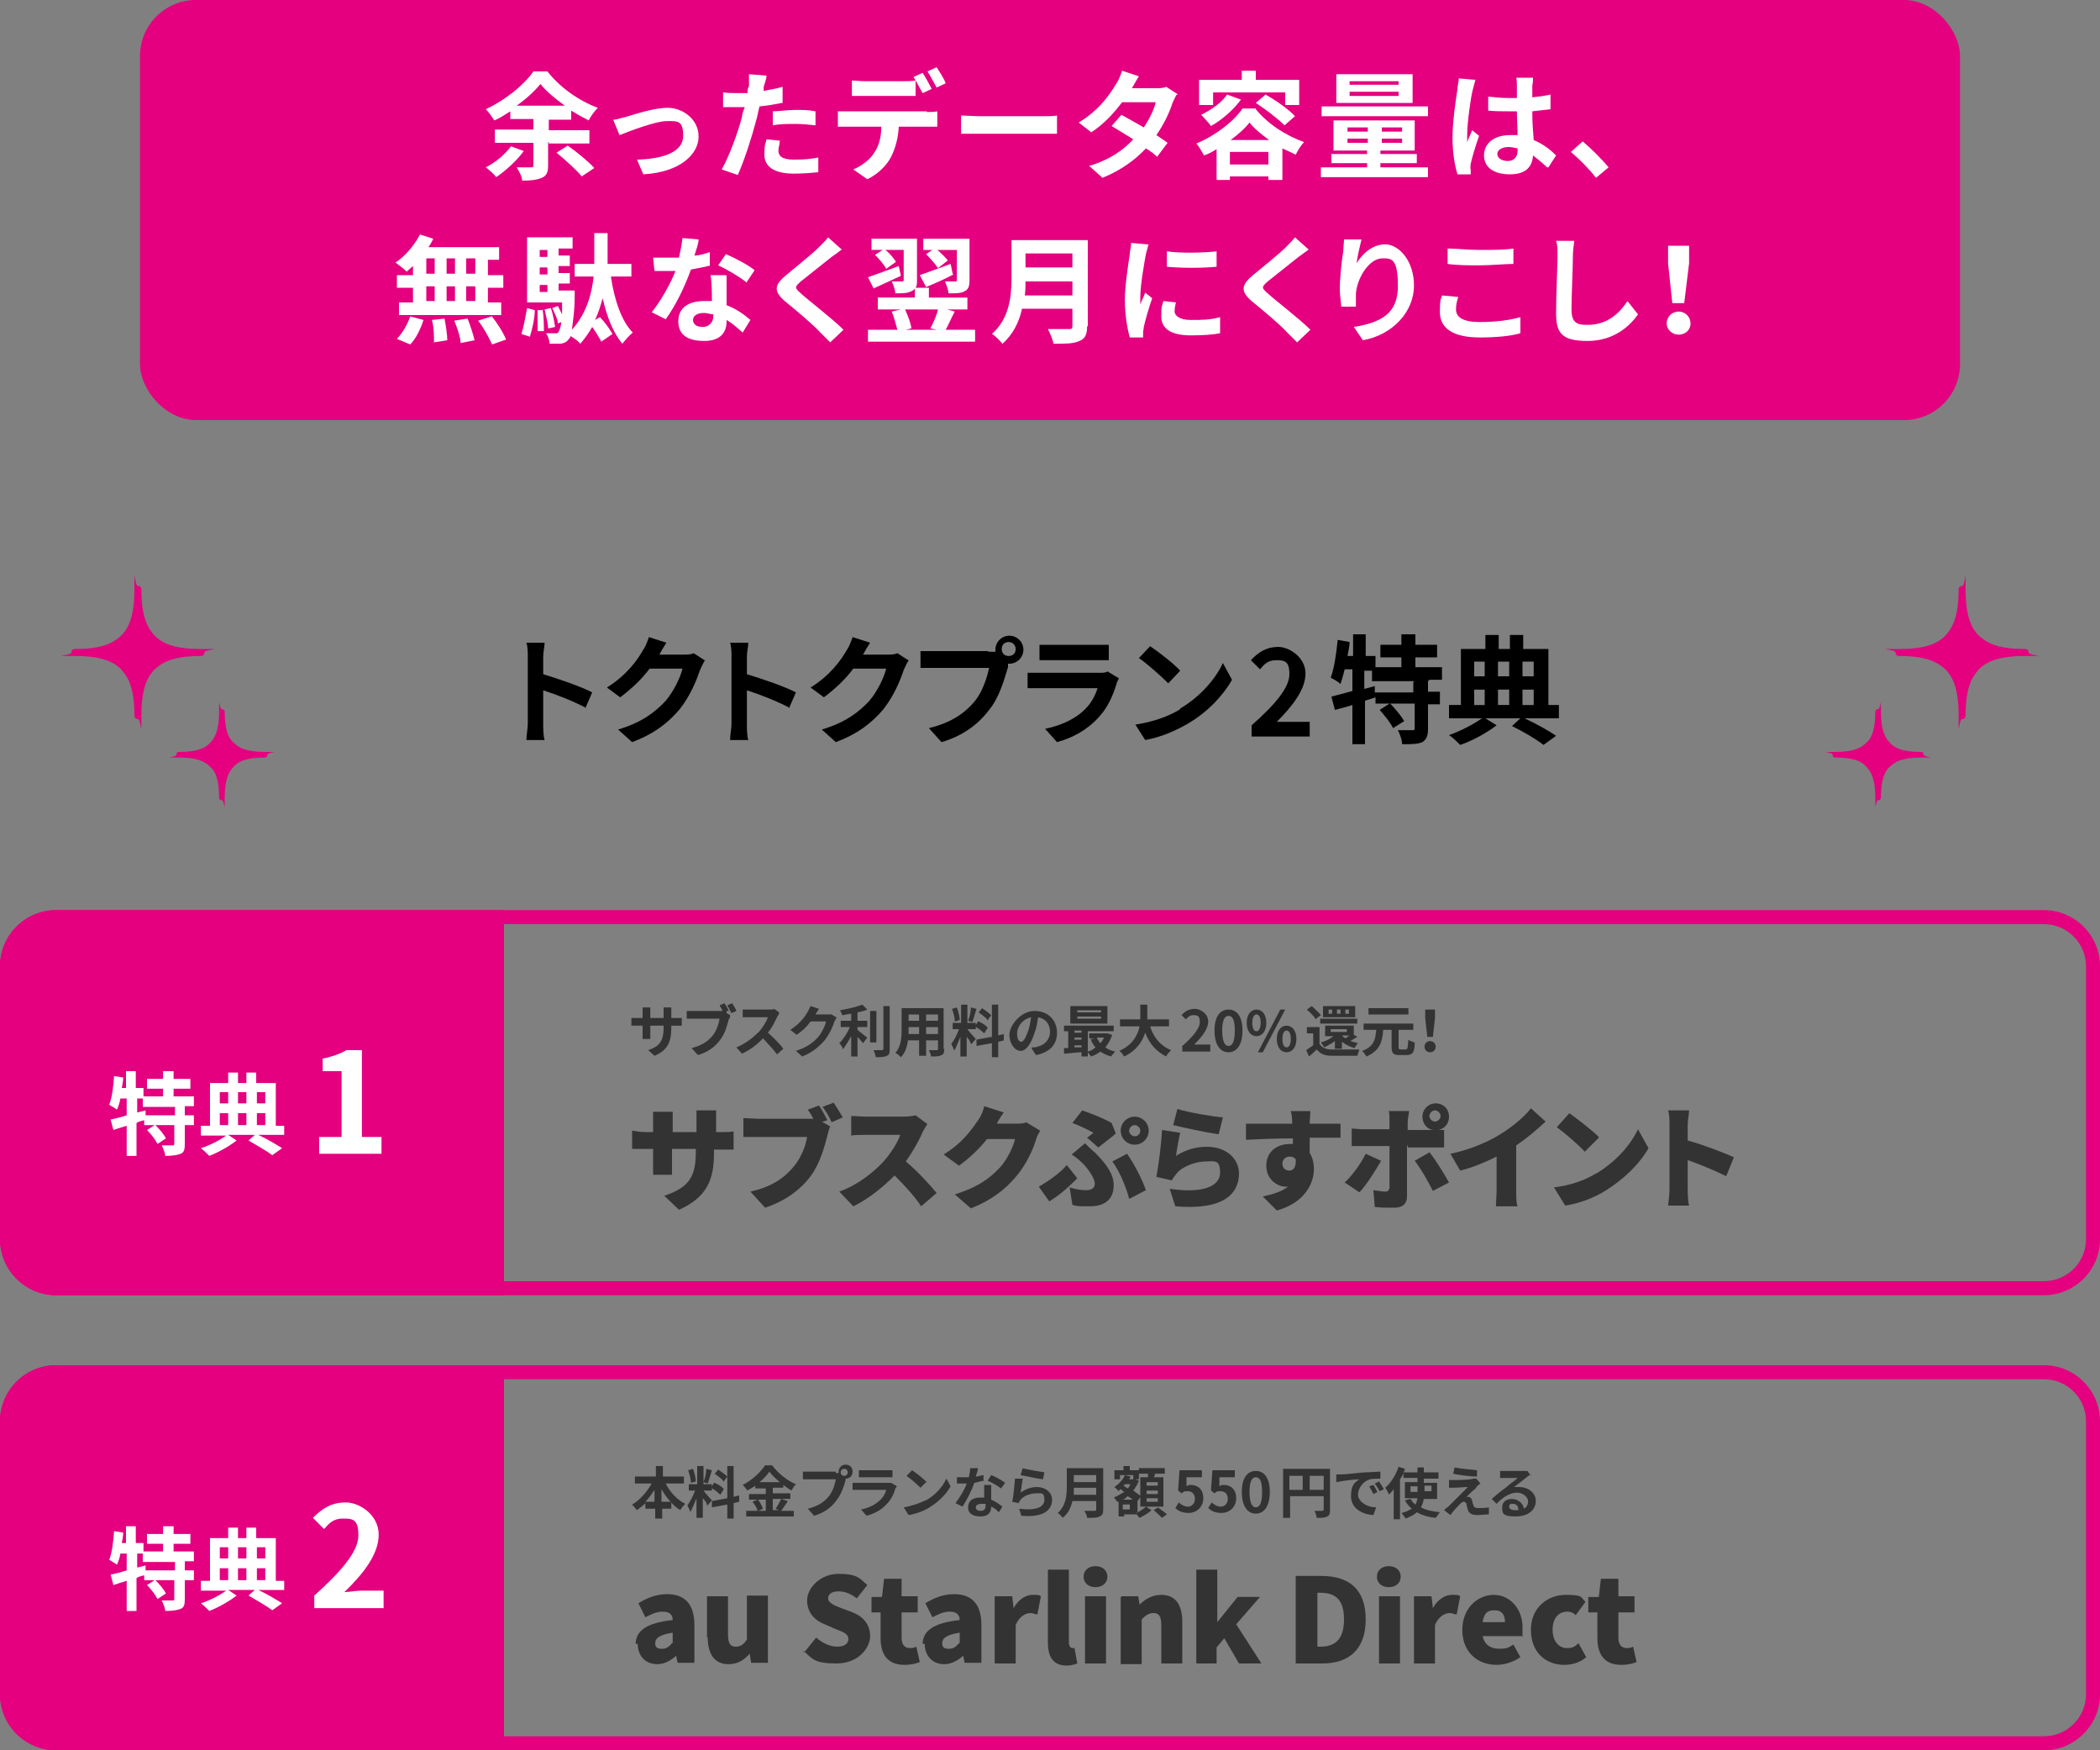 <?xml version="1.0" encoding="UTF-8"?>
<svg id="_レイヤー_2" xmlns="http://www.w3.org/2000/svg" version="1.1" viewBox="0 0 300 250">
  <rect x="0" y="0" width="300" height="250" fill="#808080" stroke="none"/>
  <!-- Generator: Adobe Illustrator 29.0.0, SVG Export Plug-In . SVG Version: 2.1.0 Build 186)  -->
  <defs>
    <style>
      .st0 {
        fill: none;
      }

      .st1 {
        fill: #e4007f;
      }

      .st2 {
        fill: #fff;
      }

      .st3 {
        fill: #333;
      }
    </style>
  </defs>
  <path class="st1" d="M72,195H8c-4.4,0-8,3.6-8,8v39c0,4.4,3.6,8,8,8h64"/>
  <rect class="st1" x="20" width="260" height="60" rx="8" ry="8"/>
  <g>
    <path class="st2" d="M78.3,20.3v3.3c0,1-.2,1.5-.9,1.8-.7.3-1.6.4-2.8.4,0-.6-.5-1.4-.8-1.9h2c.3,0,.4,0,.4-.3v-3.2h-5.5v-1.9h5.5v-1.5h-3.3v-1.1c-.8.5-1.5,1-2.3,1.3-.3-.5-.8-1.2-1.2-1.6,2.8-1.3,5.5-3.5,6.8-5.4h2c1.8,2.3,4.5,4.2,7.2,5.2-.5.5-1,1.2-1.3,1.8-.8-.4-1.7-.9-2.5-1.4v1.3h-3.2v1.5h5.8v1.9h-5.8v-.2ZM74.8,21.6c-1,1.4-2.6,2.8-3.9,3.7-.3-.4-1.1-1.1-1.5-1.4,1.4-.7,2.7-1.8,3.6-3l1.9.7h0ZM80.7,15.1c-1.4-1-2.7-2.1-3.5-3.1-.8,1-2,2.1-3.4,3.1h6.9ZM81.1,20.8c1.3.9,3,2.3,3.8,3.2l-1.8,1.2c-.7-.9-2.4-2.4-3.6-3.4,0,0,1.6-1,1.6-1Z"/>
    <path class="st2" d="M89.4,16.7c1.1-.3,3.9-1.3,6-1.3s4.4,1.6,4.4,4.1-2.6,5.1-7.9,5.4l-.9-2.1c3.8-.1,6.6-1.1,6.6-3.4s-.9-2.1-2.4-2.1-5.2,1.4-6.7,2l-.9-2.2c.5,0,1.3-.3,1.8-.4Z"/>
    <path class="st2" d="M111.7,14.7c-1,.2-2.1.4-3.2.5-.2.7-.3,1.5-.5,2.1-.6,2.3-1.7,5.7-2.6,7.7l-2.3-.8c1-1.7,2.3-5.2,2.9-7.5,0-.4.2-.9.4-1.4h-3.1v-2.1c.8.1,1.4.1,2,.1h1.5c0-.4,0-.7.2-1,0-.6,0-1.3,0-1.7l2.5.2c0,.5-.3,1.2-.4,1.6v.6c.8-.2,1.7-.3,2.7-.6v2.3ZM111.4,20.1c0,.5-.2,1-.2,1.4,0,.7.4,1.3,2.2,1.3s2.3-.1,3.5-.3v2.1c-1,.1-2.2.2-3.5.2-2.8,0-4.2-1-4.2-2.7s.2-1.6.3-2.2l2,.2h-.1ZM110.4,15.9c.9,0,2.1-.2,3.2-.2s1.9,0,2.9.2v2c-.9-.1-1.9-.2-2.9-.2s-2.2,0-3.2.2v-2Z"/>
    <path class="st2" d="M132.4,16c.4,0,1.1,0,1.5-.1v2.2h-5.5c-.1,1.7-.5,3.1-1.1,4.3s-1.9,2.5-3.4,3.2l-2-1.4c1.2-.5,2.4-1.4,3-2.4.7-1,1-2.3,1-3.7h-6.2v-2.2c.5,0,1.1,0,1.6,0h11.1ZM123.5,13.7h-1.8v-2.2c.5,0,1.2.1,1.8.1h5.5c.6,0,1.2,0,1.8-.1v2.2h-7.3ZM131.8,13.3c-.4-.7-.9-1.7-1.3-2.3l1.3-.6c.4.6,1,1.7,1.3,2.3l-1.3.6ZM133.8,12.5c-.4-.7-.9-1.7-1.3-2.3l1.3-.6c.4.6,1.1,1.7,1.3,2.3l-1.3.6Z"/>
    <path class="st2" d="M137.3,16.5c.6,0,1.8.1,2.7.1h9c.8,0,1.5,0,2-.1v2.6h-13.7v-2.6Z"/>
    <path class="st2" d="M168.1,13.5c-.2.3-.4.8-.6,1.2-.4,1.3-1.2,3-2.3,4.6.6.4,1.2.8,1.6,1.1l-1.5,2c-.4-.4-.9-.8-1.6-1.2-1.5,1.6-3.5,3.1-6.2,4.2l-1.9-1.7c3-.9,4.9-2.3,6.3-3.8-1.1-.7-2.3-1.4-3.1-1.9l1.4-1.6c.9.5,2,1.1,3.2,1.8.8-1.2,1.5-2.6,1.7-3.6h-4.8c-1.2,1.6-2.7,3.2-4.4,4.3l-1.8-1.4c3-1.8,4.5-4.1,5.4-5.6.3-.4.6-1.2.8-1.8l2.4.8c-.4.6-.8,1.4-1,1.7h3.4c.5,0,1.1,0,1.5-.2l1.7,1.1h-.2Z"/>
    <path class="st2" d="M179.4,15.6c1.8,2.2,4.4,3.8,6.9,4.7-.5.5-.9,1.2-1.2,1.8-.6-.3-1.2-.6-1.9-.9v4.5h-2v-.5h-5.5v.5h-1.9v-4.4c-.6.4-1.2.7-1.8.9-.3-.5-.7-1.3-1.1-1.7,2.7-1.1,5.4-3.2,6.6-5h2-.1ZM173.2,15h-1.9v-3.6h6.1v-1.3h2v1.3h6.2v3.6h-2v-1.8h-10.3v1.8h-.1ZM177.3,14.2c-1.1,1.5-2.7,2.9-4.3,3.8-.3-.4-1-1.2-1.4-1.6,1.4-.7,2.9-1.7,3.7-2.9l1.9.7h.1ZM181.2,23.5v-1.8h-5.5v1.8h5.5ZM181.3,20c-1.1-.8-2.2-1.7-2.8-2.5-.6.8-1.6,1.7-2.7,2.5h5.5ZM180.8,13.5c1.4.8,3.3,2.1,4.2,3.1l-1.5,1.3c-.9-.9-2.7-2.3-4.1-3.2l1.4-1.2h0Z"/>
    <path class="st2" d="M204,23.9v1.4h-15.3v-1.4h6.6v-.6h-5.1v-1.3h5.1v-.5h-4.8v-4.3h11.6v4.3h-4.9v.5h5.2v1.3h-5.2v.6h6.8ZM204,16.6h-15.2v-1.4h15.2v1.4ZM201.8,14.7h-10.9v-4.1h10.9s0,4.1,0,4.1ZM192.5,18.8h2.9v-.6h-2.9v.6ZM195.4,20.4v-.6h-2.9v.6h2.9ZM199.8,11.6h-7v.5h7v-.5ZM199.8,13.1h-7v.6h7v-.6ZM200.3,18.2h-2.9v.6h2.9v-.6ZM200.3,19.8h-2.9v.6h2.9v-.6Z"/>
    <path class="st2" d="M210.8,11.3c-.1.3-.3,1.2-.4,1.5-.3,1.1-.8,4.8-.8,6.4s0,.7,0,1.1c.2-.6.5-1.1.7-1.7l1,.8c-.5,1.4-1,3.1-1.2,4,0,.2-.1.6,0,.8v.7h-1.9c-.3-1-.7-2.9-.7-5.2s.5-5.7.7-6.9c0-.5.2-1.1.2-1.6l2.3.2h0ZM221,23.9c-.7-.7-1.4-1.2-2-1.7-.1,1.6-1,2.7-3.3,2.7s-3.7-1-3.7-2.7,1.4-2.9,3.7-2.9.8,0,1.1,0c0-1-.1-2.2-.1-3.4h-1.2c-1,0-1.9,0-2.9-.1v-2c1,.1,1.9.2,2.9.2h1.2v-1.8c0-.3,0-.8-.1-1.1h2.4c0,.3,0,.7-.1,1.1v1.7c.9-.1,1.8-.2,2.6-.4v2.1c-.8.1-1.7.2-2.6.3,0,1.6.1,2.9.2,4.1,1.4.6,2.4,1.4,3.2,2.2l-1.1,1.7h-.2ZM216.8,21.2c-.4-.1-.9-.2-1.3-.2-.9,0-1.6.4-1.6,1s.7,1,1.5,1,1.4-.5,1.4-1.5v-.3h0Z"/>
    <path class="st2" d="M228,25.4c-1-1.3-2.4-2.7-3.6-3.7l1.7-1.5c1.2,1,2.8,2.6,3.7,3.7l-1.8,1.5h0Z"/>
    <path class="st2" d="M59.1,37.9c-.3.3-.7.6-1,.9-.4-.4-1.2-1-1.6-1.3,1.4-.9,2.7-2.5,3.5-4l1.9.6c-.2.4-.4.8-.7,1.2h10.1v1.8h-1.6v2.2h2.2v1.8h-2.2v2.1h1.9v1.8h-14.6v-1.8h2v-2.1h-2.3v-1.8h2.3v-1.4ZM56.7,48.4c.7-.7,1.5-2,1.9-3.2l1.9.5c-.4,1.3-1.1,2.7-1.9,3.5l-1.9-.8ZM60.9,39.1h1.2v-2.2h-1.2v2.2ZM60.9,43h1.2v-2.1h-1.2v2.1ZM63.5,45.5c.2,1,.4,2.4.4,3.1l-1.9.3c0-.8,0-2.2-.3-3.2l1.9-.2h-.1ZM65,39.1v-2.2h-1.2v2.2h1.2ZM63.8,40.9v2.1h1.2v-2.1h-1.2ZM66.8,45.5c.4,1,.8,2.3,1,3.1l-2,.4c0-.8-.5-2.2-.9-3.2l1.9-.3ZM67.9,36.9h-1.3v2.2h1.3v-2.2ZM67.9,40.9h-1.3v2.1h1.3v-2.1ZM70.2,45.1c.8,1,1.7,2.4,2.1,3.4l-2,.7c-.4-.9-1.2-2.4-2-3.4l1.9-.6h0Z"/>
    <path class="st2" d="M74.5,47.7c.3-1,.6-2.6.8-3.7l1.1.3c0,1.2-.4,2.8-.7,3.8,0,0-1.2-.4-1.2-.4ZM87.3,39.7c.5,3.2,1.5,6.2,3.1,7.8-.5.4-1.1,1.1-1.5,1.6-1.3-1.6-2.2-3.8-2.8-6.5-.3,1-.6,2.1-1.1,3.1l.7-.4c.7.7,1.4,1.7,1.8,2.4l-1.6,1.1c-.3-.6-.8-1.4-1.3-2.1-.5.9-1.1,1.7-1.7,2.4-.3-.4-.9-.8-1.4-1.1,0,.2-.2.4-.3.5-.3.4-.6.5-1.1.6h-1.6c0-.5-.2-1.1-.5-1.5h1.3c.3,0,.4,0,.5-.2s.3-.6.4-1.4l-.5.2c0-.6-.5-1.5-.8-2.2l.8-.3c.2.4.4.8.6,1.2,0-.5,0-1,0-1.7h-5v-9.3h6.5v1.6h-2v1h1.6v1.5h-1.6v1h1.6v1.5h-1.6v1h2.3v.7c0,2.4-.3,3.9-.4,4.9,2.2-2.4,2.9-5.5,3.1-7.6h-2.7v-1.8h2.8v-4.4h1.9v4.4h3.4v1.8h-2.9v.2ZM77.5,44.2c.2,1,.2,2.3.2,3.1h-.9c0-.7,0-2,0-3h.9,0ZM77.1,35.7v1h1.1v-1h-1.1ZM78.2,38.2h-1.1v1h1.1v-1ZM77.1,41.7h1.1v-1h-1.1v1ZM78.3,46.9c0-.7-.3-1.8-.5-2.7l.9-.2c.3.9.5,2,.6,2.7l-.9.2h0Z"/>
    <path class="st2" d="M101.6,37.9c-.8.2-1.8.4-2.9.6-.8,2.3-2.2,5.2-3.6,7.1l-2-1c1.3-1.6,2.7-4.1,3.4-5.9h-3l-.2-1.9c.7,0,1.6,0,2.2,0h1.5c.2-.9.4-1.9.5-2.8l2.3.2c0,.5-.3,1.4-.6,2.3.8,0,1.6-.3,2.2-.5v1.9h.2ZM103.8,39.4v2.1c0,.5,0,1.3,0,2.1,1.4.5,2.6,1.4,3.4,2.1l-1.1,1.8c-.6-.5-1.3-1.2-2.3-1.8v.2c0,1.5-.8,2.8-3.2,2.8s-3.7-.9-3.7-2.8,1.4-2.9,3.7-2.9.8,0,1.1,0c0-1.2,0-2.7-.2-3.7h2.2ZM101.9,44.9c-.4,0-.9-.2-1.3-.2-1,0-1.6.4-1.6,1s.5,1,1.4,1,1.5-.7,1.5-1.5v-.3ZM106.6,40.3c-1-.8-2.9-1.9-4-2.4l1.1-1.6c1.2.5,3.3,1.6,4.1,2.3l-1.2,1.8h0Z"/>
    <path class="st2" d="M120.3,35.6c-.5.4-1.1.8-1.5,1.1-1.1.9-3.3,2.6-4.4,3.5-.9.8-.9.9,0,1.7,1.2,1.1,4.5,3.6,6.1,5.2l-1.9,1.8-1.5-1.5c-.9-1-3.4-3.1-5-4.4-1.6-1.4-1.5-2.3.2-3.7,1.3-1.1,3.6-2.9,4.7-4s1-1,1.3-1.4l1.9,1.7h.1Z"/>
    <path class="st2" d="M128.7,39.4c-1.3.6-2.8,1.3-3.9,1.8l-.8-1.6c1.1-.4,2.8-1,4.4-1.6,0,0,.3,1.4.3,1.4ZM139.3,47.1v1.7h-15.3v-1.7h4.2c-.2-.8-.5-1.8-.8-2.6l1.3-.3h-3.3v-1.7h5.3v-1.3c-.1.2-.3.3-.5.4-.6.3-1.3.3-2.3.3,0-.5-.3-1.2-.5-1.7h1.4c.2,0,.3,0,.3-.2v-4.3h-2.6c.6.5,1.2,1.2,1.5,1.7l-1.4,1c-.3-.6-1-1.4-1.6-2l1.1-.7h-1.6v-1.6h6.5v5.9c0,.5,0,.8-.2,1.1h1.9v1.4h5.5v1.7h-2.9l1.1.3c-.5.9-.9,1.9-1.3,2.6h4.3-.1ZM129.3,44.2c.4.9.8,1.9.9,2.7l-.8.2h4.4l-.9-.2c.4-.7.9-1.8,1.1-2.7h-4.8.1ZM136.2,39.2c-1.3.7-2.7,1.3-3.9,1.8l-.9-1.7c1.1-.4,2.8-1,4.4-1.6l.3,1.4h0ZM133.2,35.7h-1.3v-1.6h6.6v5.9c0,.8-.1,1.3-.7,1.6-.5.3-1.3.3-2.3.3,0-.5-.3-1.2-.5-1.7h1.4c.2,0,.3,0,.3-.2v-4.3h-2.8c.6.5,1.2,1.1,1.5,1.5l-1.4,1.1c-.4-.6-1.1-1.4-1.7-2l.9-.6Z"/>
    <path class="st2" d="M155.3,46.6c0,1.2-.3,1.8-1.1,2.1-.8.4-2,.4-3.7.4-.1-.6-.5-1.5-.8-2.1h3c.4,0,.5,0,.5-.5v-2.4h-7.2c-.4,1.9-1.3,3.7-2.8,5-.3-.4-1.1-1.2-1.5-1.4,2.5-2.2,2.8-5.4,2.8-7.9v-5.5h10.9v12.3h0ZM153.2,42.2v-2h-6.7c0,.6,0,1.3-.1,2h6.9,0ZM146.5,36.2v2h6.7v-2h-6.7Z"/>
    <path class="st2" d="M164.1,34.8c-.1.3-.3,1.2-.4,1.5-.2,1.1-.8,4.4-.8,6.1s0,.7,0,1.1c.2-.6.5-1.1.7-1.7l1,.8c-.5,1.4-1,3.2-1.2,4.1,0,.2-.1.6-.1.8v.7h-1.9c-.3-1-.7-3.1-.7-5.3s.5-5.3.7-6.6c0-.5.2-1.1.2-1.6l2.3.2h.2ZM168,43.1c-.1.5-.2.9-.2,1.4s.6,1.2,2.3,1.2,2.7,0,4.2-.4v2.3c-1,.2-2.4.3-4.2.3-2.9,0-4.2-1-4.2-2.7s.1-1.4.3-2.2l1.9.2h-.1ZM173.8,35.9v2.2c-2,.2-5.1.2-7.1,0v-2.2c2,.3,5.3.2,7.1,0Z"/>
    <path class="st2" d="M187,35.6c-.5.4-1.1.8-1.5,1.1-1.1.9-3.3,2.6-4.4,3.5-.9.8-.9.9,0,1.7,1.2,1.1,4.5,3.6,6.1,5.2l-1.9,1.8-1.5-1.5c-.9-1-3.4-3.1-5-4.4-1.6-1.4-1.5-2.3.2-3.7,1.3-1.1,3.6-2.9,4.7-4,.5-.5,1-1,1.3-1.4l1.9,1.7h0Z"/>
    <path class="st2" d="M194.5,34.2c-.2.8-.6,2.5-.7,3.4.8-1.3,2.2-2.7,4.1-2.7s4.1,2.3,4.1,5.9-2.9,7-7.3,7.8l-1.3-1.9c3.7-.6,6.3-1.8,6.3-5.8s-.9-4-2.2-4c-2,0-3.7,3-3.8,5.1v1.8h-2.1c0-.5-.2-1.5-.2-2.6s.2-3.6.5-5.3c0-.6.1-1.3.1-1.7h2.5Z"/>
    <path class="st2" d="M208.3,42.5c-.2.6-.3,1.1-.3,1.7,0,1.1,1,1.8,3.4,1.8s4.4-.3,5.8-.7v2.3c-1.4.4-3.4.6-5.8.6-3.8,0-5.7-1.3-5.7-3.6s.2-1.8.3-2.4l2.2.2h.1ZM206.9,35.5c1.2,0,2.8.2,4.5.2s3.5,0,4.8-.2v2.2c-1.2,0-3.2.2-4.8.2s-3.2,0-4.6-.2v-2.2h.1Z"/>
    <path class="st2" d="M224.9,34.4c-.1.7-.2,1.5-.2,2.2,0,1.8-.2,5.5-.2,7.6s1,2.2,2.3,2.2c2.8,0,4.5-1.6,5.7-3.4l1.5,1.9c-1.1,1.6-3.4,3.8-7.2,3.8s-4.5-1.2-4.5-4,.2-6.6.2-8,0-1.6-.2-2.3h2.7-.1Z"/>
    <path class="st2" d="M238.1,46.2c0-1,.8-1.7,1.7-1.7s1.7.7,1.7,1.7-.8,1.6-1.7,1.6-1.7-.7-1.7-1.6ZM238.3,37.6v-2.5h3v2.5l-.7,5.7h-1.7l-.6-5.7Z"/>
  </g>
  <g>
    <path class="st3" d="M96.5,145.4h.9v1.1h-1.5v.3c0,2-.5,3.2-2.4,4l-.9-.8c1.5-.5,2.2-1.2,2.2-3.2v-.3h-1.9v1.9h-1.1v-1.9h-1.6v-1.1h1.6v-1.5h1.1v1.5h1.9v-1.5h1.1v1.5h.6Z"/>
    <path class="st3" d="M103.8,144.7l.5.3c0,.2,0,.4-.2.6-.2.8-.5,2-1.2,2.9-.7,1-1.8,1.8-3.2,2.2l-.9-1c1.6-.4,2.5-1.1,3.1-1.9.5-.7.8-1.6.9-2.3h-4.7v-1.1h5.1c0-.3-.3-.5-.4-.8l.7-.3c.2.3.5.8.6,1.1h-.3v.3ZM104.6,143.3c.2.3.5.8.6,1.1l-.7.3c-.2-.3-.4-.8-.6-1.1l.7-.3Z"/>
    <path class="st3" d="M111.3,144.8s-.2.3-.3.5c-.3.6-.7,1.5-1.3,2.2.8.7,1.8,1.7,2.2,2.3l-.9.8c-.5-.7-1.3-1.5-2-2.3-.8.9-1.9,1.7-3,2.2l-.8-.9c1.3-.5,2.5-1.5,3.3-2.3.5-.6,1-1.4,1.2-2h-3.6v-1.1h3.7c.4,0,.7,0,.8-.1l.7.5v.2Z"/>
    <path class="st3" d="M119.5,145.3c0,.2-.2.4-.3.6-.2.7-.7,1.8-1.4,2.7-.8.9-1.7,1.7-3.2,2.3l-.9-.8c1.6-.5,2.5-1.2,3.2-2,.5-.6,1-1.6,1.1-2.2h-2.2c-.5.7-1.2,1.4-2,1.9l-.9-.7c1.4-.9,2.1-1.9,2.5-2.6l.4-.8,1.2.4c-.2.3-.4.6-.5.8h2.3l.8.5h0Z"/>
    <path class="st3" d="M122.5,147.1c.4.3,1.2,1,1.4,1.1l-.6.8c-.2-.2-.5-.6-.8-.9v2.8h-.9v-2.9c-.4.7-.8,1.4-1.2,1.9,0-.3-.3-.7-.5-.9.6-.6,1.2-1.5,1.5-2.3h-1.3v-.9h1.5v-1c-.5,0-.9.2-1.3.2,0-.2-.2-.5-.3-.7,1.2-.2,2.4-.5,3.2-.8l.7.7c-.4.2-.9.3-1.4.4v1.2h1.4v.9h-1.4v.4h0ZM125.2,148.9h-.9v-4.5h.9v4.5ZM127.1,143.6v6.2c0,.6,0,.8-.4,1s-.9.2-1.6.2c0-.3-.2-.7-.3-1h1.2q.2,0,.2-.2v-6.1h.9Z"/>
    <path class="st3" d="M134.9,149.8c0,.5-.1.8-.4.9-.3.2-.8.2-1.5.2,0-.3-.2-.7-.3-.9h1.1c.1,0,.2,0,.2-.2v-1.2h-1.7v2.2h-1v-2.2h-1.6c-.1.9-.4,1.8-1,2.4-.2-.2-.5-.5-.8-.6.9-1,.9-2.4.9-3.5v-2.9h6v5.8h.1ZM131.3,147.7v-1h-1.5v1h1.5ZM129.8,144.9v.9h1.5v-.9h-1.5ZM134,144.9h-1.7v.9h1.7v-.9ZM134,147.7v-1h-1.7v1h1.7Z"/>
    <path class="st3" d="M138.7,149.1c-.1-.3-.3-.7-.6-1v2.8h-.9v-2.8c-.3.7-.6,1.5-.9,2,0-.3-.3-.7-.4-1,.4-.5.8-1.3,1.1-2.1h-.9v-.9h1.2v-2.6h.9v2.6h1.2v.9h-1.2c.2.3,1,1.2,1.2,1.4l-.6.7h-.1ZM136.4,145.9c0-.5-.2-1.3-.4-1.8l.7-.2c.2.6.4,1.3.4,1.8l-.7.2ZM139.5,144.1c-.2.6-.4,1.4-.6,1.9l-.6-.2c.2-.5.4-1.3.4-1.9l.8.2h0ZM142.6,148.8v2.2h-.9v-2l-2.2.4v-.9c-.1,0,2.2-.4,2.2-.4v-4.6h.9v4.4l.8-.2v.9c.1,0-.8.2-.8.2h0ZM139.8,145.9c.5.2,1.1.6,1.3.9l-.5.8c-.3-.3-.8-.7-1.3-1l.4-.7h.1ZM141,145.6c-.2-.3-.8-.7-1.2-1l.5-.6c.4.3,1,.7,1.3,1l-.5.7h-.1Z"/>
    <path class="st3" d="M147.5,149.6c.3,0,.5,0,.7-.1,1-.2,1.8-1,1.8-2.1s-.6-1.9-1.7-2.1c-.1.7-.2,1.4-.5,2.2-.5,1.6-1.2,2.6-2,2.6s-1.6-1-1.6-2.3,1.6-3.4,3.6-3.4,3.2,1.4,3.2,3.1-1,2.8-3,3.2l-.6-.9v-.2ZM146.9,147.2c.2-.6.3-1.3.4-1.9-1.3.3-2,1.4-2,2.3s.3,1.2.6,1.2.6-.5,1-1.6Z"/>
    <path class="st3" d="M158.9,147.7c-.2.8-.6,1.4-1,1.9.4.3.9.5,1.4.6-.2.2-.4.5-.6.7-.6-.2-1.1-.4-1.5-.7-.4.3-.9.6-1.4.7,0-.2-.3-.4-.4-.6v.6h-.9v-.6c-.9,0-1.8.2-2.5.2v-.8h.6v-2.4h-.6v-.8h7.1v.8h-3.7v2.9c.4-.1.8-.3,1.1-.6-.3-.3-.5-.7-.7-1.2h.5c0-.1-.7-.1-.7-.1v-.7h2.6l.6.2h0ZM158.2,146.2h-5.3v-2.5h5.3v2.5ZM153.5,147.2v.3h1v-.3h-1ZM153.5,148.5h1v-.3h-1v.3ZM153.5,149.6h1v-.3h-1v.4h0ZM157.3,144.3h-3.4v.3h3.4v-.3ZM157.3,145.2h-3.4v.3h3.4v-.3ZM156.7,148.2c.1.3.3.6.5.8.2-.2.4-.5.5-.8h-1.1.1Z"/>
    <path class="st3" d="M164.3,146.6c.5,1.6,1.5,2.8,3,3.4-.2.2-.6.6-.7.9-1.4-.7-2.4-1.8-3-3.4-.4,1.3-1.3,2.6-3,3.4-.2-.3-.4-.6-.7-.8,1.8-.8,2.6-2.1,2.9-3.5h-2.8v-1h2.9v-2.1h1v2.1h3.1v1h-2.8.1Z"/>
    <path class="st3" d="M168.8,149.5c1.6-1.4,2.6-2.6,2.6-3.5s-.3-1-.9-1-.8.3-1.1.6l-.6-.6c.5-.6,1.1-.9,1.9-.9s1.9.7,1.9,1.8-.9,2.2-2,3.3h2.3v1h-4v-.7h0Z"/>
    <path class="st3" d="M173.5,147.2c0-2,.8-3,2-3s2,1,2,3-.8,3.1-2,3.1-2-1.1-2-3.1ZM176.4,147.2c0-1.7-.4-2.1-.9-2.1s-.9.5-.9,2.1.4,2.2.9,2.2.9-.5.9-2.2Z"/>
    <path class="st3" d="M178.1,146.1c0-1.2.6-1.9,1.4-1.9s1.4.7,1.4,1.9-.6,1.9-1.4,1.9-1.4-.7-1.4-1.9ZM180.1,146.1c0-.9-.3-1.2-.6-1.2s-.6.3-.6,1.2.3,1.2.6,1.2.6-.4.6-1.2ZM182.9,144.2h.7l-3.2,6.1h-.7l3.2-6.1ZM182.4,148.4c0-1.2.6-1.9,1.4-1.9s1.4.7,1.4,1.9-.6,1.9-1.4,1.9-1.4-.7-1.4-1.9ZM184.4,148.4c0-.9-.3-1.2-.6-1.2s-.6.3-.6,1.2.3,1.2.6,1.2.6-.3.6-1.2Z"/>
    <path class="st3" d="M188.5,149.1c.3.5.9.8,1.7.8h4c-.1.2-.2.7-.3.9h-3.7c-1,0-1.6-.3-2.1-.9-.3.3-.6.6-1.1,1l-.4-.9c.3-.2.7-.5,1-.7v-1.7h-.9v-.9h1.8v2.6-.2ZM187.9,145.5c-.2-.4-.8-.9-1.2-1.3l.7-.5c.4.4,1,.9,1.3,1.3l-.8.6h0ZM188.6,145.5h5.3v.7h-5.3v-.7ZM190.7,149.8v-1.1c-.5.4-1,.6-1.5.9-.1-.2-.4-.5-.5-.7.7-.2,1.3-.5,1.8-.9h-1.2v-1.5h4.1v1.3l.5.3c-.3.2-.7.4-1,.6.3.1.7.2,1.1.3-.2.2-.4.5-.5.7-.7-.2-1.3-.5-1.8-.9v1h-1ZM193.6,145.3h-4.6v-1.6h4.6v1.6ZM190.3,144.2h-.5v.6h.5v-.6ZM190.1,147.4h2.3v-.4h-2.3v.4ZM191.5,144.2h-.5v.6h.5v-.6ZM191.7,147.9c.2.2.3.3.5.4.2-.1.4-.3.6-.4h-1.1ZM192.7,144.2h-.5v.6h.5v-.6Z"/>
    <path class="st3" d="M200.8,149.9c.3,0,.3-.2.4-1.4.2.2.6.3.9.4,0,1.4-.3,1.8-1.2,1.8h-1c-.9,0-1.1-.3-1.1-1.2v-2.4h-1.2c-.1,1.7-.5,3-2.4,3.8-.1-.2-.4-.6-.6-.8,1.7-.6,1.9-1.7,2-3h-1.8v-.9h7.1v.9h-2.1v2.4c0,.3,0,.4.3.4h.7ZM201.2,144.9h-5.7v-.9h5.7v.9Z"/>
    <path class="st3" d="M203.5,149.5c0-.5.4-.8.8-.8s.8.3.8.8-.4.8-.8.8-.8-.3-.8-.8ZM203.6,145.4v-1.2h1.4v1.2l-.3,2.7h-.8l-.3-2.7h0Z"/>
  </g>
  <g>
    <path class="st3" d="M102.9,161.7c.9,0,1.4,0,1.9-.1v2.6h-2.8v.5c0,3.8-1,6.3-5,8.1l-2.1-2c3.2-1.1,4.5-2.4,4.5-6.1v-.6h-3.4v3.7h-2.7v-3.7h-3v-2.6c.4,0,.9.2,1.8.2h1.2v-1.3c0-.7,0-1.2,0-1.6h2.8c0,.4,0,.9,0,1.6v1.3h3.4v-3.1h2.8c0,.4,0,.9,0,1.6v1.5h.9Z"/>
    <path class="st3" d="M117.4,160.2l1.2.7c-.2.4-.3.9-.4,1.3-.4,1.5-1,3.9-2.4,5.8-1.4,1.9-3.7,3.6-6.5,4.5l-2.1-2.3c3.2-.7,5-2.1,6.3-3.7,1-1.3,1.6-2.8,1.8-4.1h-9.1v-2.7c.5,0,1.6.1,2.1.1h7.9c-.2-.4-.5-.9-.8-1.3l1.6-.6c.4.6.9,1.5,1.2,2.1l-.6.2h-.2ZM119.1,157.5c.4.6,1,1.6,1.3,2.1l-1.6.7c-.3-.7-.8-1.6-1.3-2.2l1.6-.6Z"/>
    <path class="st3" d="M132.5,160.5c-.1.2-.5.8-.7,1.2-.5,1.2-1.4,2.8-2.4,4.2,1.6,1.3,3.5,3.4,4.4,4.5l-2.2,1.9c-1-1.5-2.4-3-3.8-4.4-1.7,1.7-3.8,3.4-5.9,4.4l-2-2.1c2.6-.9,5.1-2.9,6.5-4.5,1-1.2,1.9-2.6,2.2-3.6h-5c-.7,0-1.6,0-2,.1v-2.8c.6,0,1.6.1,2,.1h5.3c.8,0,1.6-.1,1.9-.2l1.6,1.2h0Z"/>
    <path class="st3" d="M148.6,161.5c-.2.4-.5.8-.6,1.3-.4,1.3-1.3,3.4-2.8,5.2-1.6,1.9-3.5,3.4-6.5,4.6l-2.3-2c3.5-1.1,5.1-2.4,6.5-3.9,1-1.1,1.9-3,2.1-4h-4c-1.1,1.4-2.6,2.8-4,3.8l-2.2-1.6c2.8-1.7,4.1-3.7,5-5,.3-.4.7-1.3.8-1.9l2.8.9c-.4.5-.8,1.2-1,1.6h2.6c.5,0,1.2,0,1.6-.2l2,1.2h0Z"/>
    <path class="st3" d="M149.9,171.6l-1.5-2.1c1.4-.8,3.1-2,4-3.1l1.5,1.9c-.9.9-2.2,2.2-4,3.3h0ZM152.8,169.6c.9.3,1.7.4,2.4.4s1.2-.3,1.2-.9c0-.9-1.1-2.3-1.7-2.9s-1-.9-1.6-1.3l1.9-1.6c.5.5.9.9,1.4,1.3,1.8,1.8,2.7,3.2,2.7,4.7,0,2.2-1.5,3-3.4,3s-1.7,0-2.5-.2l-.4-2.5h0ZM155.3,162.5c.4-.3.7-.5.9-.7-.7-.4-1.9-1-3-1.4l1.4-1.8c1.4.5,3,1.1,4.2,1.8l.6,1.5c-.4.4-1.9,1.5-2.5,2l-1.6-1.4h0ZM161.3,171.2c-.4-1.6-1.4-4-2.4-5.3l2.1-1.1c.9,1.2,2.2,3.7,2.7,5.2l-2.3,1.2h-.1ZM162.1,159.5c1.1,0,2,.9,2,2s-.9,2-2,2-2-.9-2-2,.9-2,2-2ZM162.1,162.3c.5,0,.8-.4.8-.8s-.4-.8-.8-.8-.8.4-.8.8.4.8.8.8Z"/>
    <path class="st3" d="M168,165.1c1.4-.9,2.9-1.3,4.4-1.3,3,0,4.6,1.9,4.6,3.8,0,2.9-2.2,5.3-9.1,4.7l-.8-2.5c4.6.7,7.2-.3,7.2-2.3s-.9-1.6-2.1-1.6-3.2.6-4.1,1.7c-.3.4-.5.6-.7,1l-2.2-.5c.3-1.6.7-4.6.8-6.7l2.6.4c-.2.8-.5,2.5-.6,3.3h0ZM168.2,158.4c1.6.5,5.1,1.1,6.5,1.2l-.6,2.4c-1.7-.2-5.3-1-6.5-1.3l.6-2.3h0Z"/>
    <path class="st3" d="M191.5,162.5h-4.4v2.2c.4.6.6,1.4.6,2.3,0,2-1.3,4.8-5.3,5.9l-2-2c1.4-.3,2.7-.7,3.6-1.4h-.3c-1.2,0-2.8-1-2.8-3s1.5-3.1,3.4-3.1.3,0,.4,0v-.8c-2.4,0-4.7.1-6.7.2v-2.3h6.6v-.2c0-.6-.1-1.3-.2-1.6h2.8c0,.3-.1,1.3-.1,1.6v.2h4.4v2.3-.3ZM184.2,167.2c.5,0,1-.4.9-1.6-.2-.3-.5-.4-.9-.4s-1,.3-1,1,.5,1,1,1Z"/>
    <path class="st3" d="M197.3,165.8c-.8,1.4-2.2,3.6-3.1,4.5l-2.1-1.4c1.1-1,2.3-2.7,3-4.1l2.2,1h0ZM201,163.6v7.3c0,1-.6,1.6-1.8,1.6s-1.9,0-2.8-.1l-.2-2.4c.7.1,1.4.2,1.7.2s.5-.1.6-.5v-6h-5.4v-2.5c.5,0,1.2.1,1.6.1h3.8v-1.1c0-.4,0-1.2-.1-1.5h2.9c0,.2-.2,1.1-.2,1.6v1.1h3.8c-1,0-1.7-.9-1.7-1.9s.8-1.9,1.9-1.9,1.9.8,1.9,1.9-.7,1.7-1.5,1.9h.8v2.5h-5.2v-.3ZM204.3,164.7c.8,1,2.1,3.1,2.7,4.2l-2.3,1.2c-.7-1.4-1.8-3.3-2.6-4.3l2.1-1.2h.1ZM205,160.2c.4,0,.8-.4.8-.8s-.4-.8-.8-.8-.8.4-.8.8.4.8.8.8Z"/>
    <path class="st3" d="M216.6,170c0,.8,0,1.9.2,2.3h-3.1c0-.4.1-1.6.1-2.3v-4.8c-1.6.8-3.5,1.6-5.2,2l-1.4-2.4c2.9-.6,5.6-1.8,7.3-2.9,1.6-1,3.3-2.4,4.2-3.6l2.1,1.9c-1.3,1.2-2.7,2.4-4.2,3.4v6.4h0Z"/>
    <path class="st3" d="M227.9,167.7c2.9-1.7,5-4.1,6.1-6.4l1.5,2.7c-1.3,2.3-3.6,4.5-6.2,6.1-1.6,1-3.7,1.8-5.7,2.1l-1.6-2.6c2.4-.3,4.4-1,6-2h-.1ZM228.4,162.5l-2,2c-.8-.9-2.9-2.7-4-3.5l1.8-2c1.1.8,3.2,2.4,4.2,3.4h0Z"/>
    <path class="st3" d="M246.6,168c-1.6-.8-3.8-1.7-5.5-2.3v4.1c0,.4,0,1.7.2,2.4h-3c.1-.7.2-1.8.2-2.4v-9.1c0-.6,0-1.5-.2-2.1h3c0,.6-.2,1.3-.2,2.1v2.2c2.2.6,5.3,1.8,6.6,2.4l-1.1,2.7h0Z"/>
  </g>
  <g>
    <path class="st3" d="M95.1,211.9c.6,1.2,1.6,2.3,2.8,2.9-.2.2-.6.6-.7.9-.5-.3-.9-.6-1.3-1.1v.9h-1.3v1.4h-1v-1.4h-1.4v-.8c-.4.4-.8.7-1.2,1-.2-.2-.5-.6-.7-.8,1.1-.6,2.1-1.8,2.8-3h-2.4v-1h3v-1.5h1v1.5h3v1h-2.6ZM93.5,214.5v-1.7c-.4.6-.8,1.2-1.3,1.7h1.3ZM95.8,214.5c-.5-.5-.9-1.1-1.3-1.8v1.8h1.3Z"/>
    <path class="st3" d="M101,215c0-.3-.3-.7-.6-1v2.8h-.9v-2.8c-.3.7-.6,1.5-.9,2,0-.3-.3-.7-.4-1,.4-.5.8-1.3,1.1-2.1h-.9v-.9h1.2v-2.6h.9v2.6h1.2v.9h-1.2c.2.3,1,1.2,1.2,1.4l-.6.7h0ZM98.7,211.8c0-.5-.2-1.3-.4-1.8l.7-.2c.2.6.4,1.3.4,1.8l-.7.2ZM101.7,210c-.2.6-.4,1.4-.6,1.9l-.6-.2c.2-.5.4-1.3.4-1.9,0,0,.8.2.8.2ZM104.8,214.7v2.2h-.9v-2l-2.2.4v-.9c0,0,2.2-.4,2.2-.4v-4.6h.9v4.4l.8-.2v.9c0,0-.8.2-.8.2h0ZM102.1,211.8c.5.2,1.1.6,1.3.9l-.5.8c-.3-.3-.8-.7-1.3-1l.4-.7h0ZM103.3,211.5c-.2-.3-.8-.7-1.2-1l.5-.6c.4.3,1,.7,1.3,1l-.5.7h-.1Z"/>
    <path class="st3" d="M112.5,214.5c-.3.4-.6.9-.9,1.3h1.8v.8h-6.8v-.8h1.6c0-.4-.4-.9-.7-1.3l.7-.3h-1.2v-.8h2.4v-.8h-1.5v-.4c-.4.3-.8.5-1.2.7,0-.2-.4-.6-.6-.8,1.4-.7,2.6-1.9,3.2-2.8h1c.9,1.2,2.2,2.2,3.4,2.7-.2.2-.5.6-.6.9-.4-.2-.8-.5-1.2-.8v.4h-1.5v.8h2.5v.8h-2.5v1.6h.9l-.5-.2c.3-.4.6-1,.8-1.4l.9.3h0ZM108.3,214.2c.3.4.6,1,.7,1.3l-.7.3h1.1v-1.6h-1.2,0ZM111.4,211.7c-.6-.5-1.1-1-1.5-1.5-.3.5-.8,1-1.4,1.5h2.9Z"/>
    <path class="st3" d="M119.3,210.4h.5v-.2c0-.5.4-1,1-1s1,.4,1,1-.4,1-1,1,0,0,0,0v.2c-.2.8-.6,2-1.3,2.9-.7,1-1.8,1.8-3.2,2.2l-.9-1c1.6-.4,2.5-1.1,3.1-1.9.5-.7.8-1.6.9-2.3h-4.7v-1.1h4.7v.2ZM121.1,210.3c0-.3-.2-.5-.5-.5s-.5.2-.5.5.2.5.5.5.5-.2.5-.5Z"/>
    <path class="st3" d="M128.1,212.3c0,.1-.1.2-.2.3-.2.8-.6,1.6-1.2,2.2-.8.9-1.8,1.4-2.9,1.7l-.8-.9c1.2-.2,2.2-.8,2.8-1.4.4-.4.7-.9.8-1.4h-4.8v-1h5.5l.7.4h0ZM122.7,210h4.8v1h-4.8v-1Z"/>
    <path class="st3" d="M132.3,214.3c1.4-.8,2.4-2,2.9-3.1l.6,1.1c-.6,1.1-1.7,2.2-3,3-.8.5-1.8.9-3,1.1l-.7-1.1c1.2-.2,2.3-.6,3.1-1h0ZM132.3,211.7l-.8.8c-.4-.4-1.4-1.3-2-1.7l.8-.8c.6.4,1.6,1.2,2.1,1.7h-.1Z"/>
    <path class="st3" d="M140.6,211.5c-.4,0-.8.2-1.4.3-.4,1.1-1.1,2.5-1.7,3.4l-1-.5c.6-.8,1.3-1.9,1.6-2.8h-1.4v-.9h1.7c.1-.4.2-.9.2-1.3h1.1c0,.4-.2.8-.3,1.2.4,0,.8-.2,1.1-.2v.9h0ZM141.6,212.2v2c.7.3,1.2.7,1.6,1l-.5.8c-.3-.3-.6-.6-1.1-.8h0c0,.8-.4,1.4-1.5,1.4s-1.8-.4-1.8-1.3.6-1.4,1.8-1.4.4,0,.5,0v-1.8h1ZM140.8,214.8h-.6c-.5,0-.8.2-.8.5s.2.5.7.5.7-.3.7-.7v-.2h0ZM143,212.6c-.5-.4-1.4-.9-1.9-1.1l.5-.8c.6.2,1.6.8,2,1.1l-.6.8Z"/>
    <path class="st3" d="M145.8,213.2c.7-.5,1.5-.8,2.3-.8,1.4,0,2.2.9,2.2,1.8,0,1.4-1.1,2.6-4.4,2.3l-.3-1c2.4.3,3.6-.2,3.6-1.3s-.5-.9-1.2-.9-1.7.3-2.2.9c-.1.2-.2.3-.3.5l-.9-.2c.2-.8.3-2.3.4-3.3h1.1c-.1.6-.2,1.5-.3,2h0ZM146,209.7c.8.2,2.5.5,3.2.6l-.2,1c-.8-.1-2.6-.5-3.2-.6l.3-1h-.1Z"/>
    <path class="st3" d="M157.6,215.6c0,.6-.1.8-.5,1s-.9.2-1.8.2c0-.3-.2-.7-.4-1h1.4c.2,0,.3,0,.3-.2v-1.2h-3.4c-.2.9-.6,1.8-1.4,2.4-.1-.2-.5-.6-.7-.7,1.2-1,1.3-2.6,1.3-3.8v-2.6h5.2v5.9h0ZM156.6,213.5v-1h-3.2v1h3.3-.1ZM153.4,210.7v1h3.2v-1h-3.2Z"/>
    <path class="st3" d="M162.3,216.1c.5-.2,1.1-.6,1.4-.9l.8.5c-.4.4-1.1.8-1.7,1.1-.1-.1-.3-.3-.4-.5h-1.8v.3h-.8v-2.1h-.2c-.1-.1-.3-.5-.5-.6.5-.2,1-.5,1.5-.8l-.5-.4c-.1,0-.2.2-.3.3-.1-.2-.4-.4-.6-.6.6-.4,1.2-1,1.5-1.7l.8.2c0,.1-.1.2-.2.4h.9l.5.2c-.2.5-.5,1-.8,1.4.4.3.8.6,1.1.8l-.5.7h0v1.6h-.2ZM160,211.3h-.8v-1.3h1.3v-.6h.9v.6h1.3v1.3h-.8v-.6h-1.9v.6ZM161.4,214.9h-1v.7h1v-.7ZM161.8,214.2c-.2-.2-.4-.3-.7-.5-.2.2-.4.4-.7.5h1.4ZM160.7,212l-.2.2.6.4c.2-.2.3-.4.4-.6h-.8ZM164,211v-.5h-1.3v-.8h3.7v.8h-1.4c0,.2-.1.4-.2.5h1.4v4.2h-3.3v-4.2h1.1ZM165.4,211.7h-1.6v.5h1.6v-.5ZM165.4,212.9h-1.6v.5h1.6v-.5ZM165.4,214h-1.6v.5h1.6v-.5ZM165.4,215.3c.4.3,1,.7,1.3,1l-.7.5c-.3-.3-.8-.8-1.2-1.1l.7-.4h-.1Z"/>
    <path class="st3" d="M167.9,215.4l.5-.8c.3.3.8.6,1.3.6s1-.4,1-1.1-.4-1.1-1-1.1-.5,0-.9.3l-.5-.4.2-2.9h3.2v1h-2.2v1.3c.1-.1.3-.2.6-.2,1,0,1.8.6,1.8,1.9s-1,2.1-2.1,2.1-1.6-.4-2-.8h0Z"/>
    <path class="st3" d="M172.6,215.4l.5-.8c.3.3.8.6,1.3.6s1-.4,1-1.1-.4-1.1-1-1.1-.5,0-.9.3l-.5-.4.2-2.9h3.2v1h-2.2v1.3c.1-.1.3-.2.6-.2,1,0,1.8.6,1.8,1.9s-1,2.1-2.1,2.1-1.6-.4-2-.8h0Z"/>
    <path class="st3" d="M177.4,213.1c0-2,.8-3,2-3s2,1,2,3-.8,3.1-2,3.1-2-1.1-2-3.1ZM180.3,213.1c0-1.7-.4-2.1-.9-2.1s-.9.5-.9,2.1.4,2.2.9,2.2.9-.5.9-2.2Z"/>
    <path class="st3" d="M190,215.7c0,.5-.1.8-.4.9-.3.2-.8.2-1.5.2,0-.3-.2-.7-.3-1h1.1q.2,0,.2-.2v-1.9h-4.8v3.1h-1v-7h6.7v5.8h0ZM184.2,212.8h1.9v-2h-1.9v2ZM189.1,212.8v-2h-2v2h2Z"/>
    <path class="st3" d="M191.6,210.6c.7,0,2-.2,3.4-.3.8,0,1.7-.1,2.2-.1v1c-.4,0-1.1,0-1.5.1-1,.3-1.7,1.3-1.7,2.2s1.2,1.8,2.6,1.8l-.4,1.1c-1.7-.1-3.2-1-3.2-2.7s.6-2,1.2-2.4c-.7,0-2.4.2-3.3.4v-1.1h.7ZM196.8,213.1l-.6.3c-.2-.4-.4-.8-.6-1.1l.6-.2c.2.3.5.8.6,1.1h0ZM197.7,212.7l-.6.3c-.2-.4-.4-.7-.7-1.1l.6-.3c.2.3.5.8.7,1.1Z"/>
    <path class="st3" d="M203.4,213.9c0,.5-.2,1-.4,1.4.7.4,1.7.6,2.7.7-.2.2-.4.6-.6.8-1.1-.1-2-.4-2.7-.8-.4.4-.9.6-1.6.9-.1-.2-.4-.6-.6-.8.6-.1,1.1-.4,1.5-.6-.4-.3-.7-.7-1-1.2l.8-.2c.2.3.4.6.7.8.2-.3.2-.6.3-.9h-1.8v-2.3h1.8v-.6h-2v-.7c-.1.3-.3.6-.5.9v5.7h-.9v-4.3c-.2.3-.4.5-.7.8,0-.2-.3-.7-.5-1,.8-.7,1.5-1.8,1.9-3l.9.3c0,.2-.1.3-.2.5h2v-.7h.9v.7h2.1v.9h-2.1v.6h1.9v2.3h-2v-.2ZM202.5,213.1h0v-.8h-1v.8h1ZM203.5,212.3v.7h1v-.8h-1Z"/>
    <path class="st3" d="M210.8,212.6c-.4.3-1.1,1-1.3,1.2h.3c.2,0,.4.2.5.5,0,.2.1.5.2.7,0,.2.2.4.6.4.6,0,1.2,0,1.6-.1v1c-.4,0-1.2.1-1.6.1-.8,0-1.2-.2-1.4-.7,0-.2-.2-.6-.2-.8,0-.3-.3-.4-.4-.4s-.3.1-.5.3c-.3.3-.9.9-1.4,1.6l-.9-.7c.1-.1.3-.3.6-.5l2.8-2.8c-.6,0-1.5.1-2,.1h-.7v-1.1h.7c.3,0,2.2,0,2.8-.2h.4l.6.7c-.2.1-.4.3-.5.4l-.2.3ZM211,210v.9c-1,0-2.4-.2-3.4-.4l.2-.9c.9.2,2.4.3,3.2.4Z"/>
    <path class="st3" d="M218.7,210.6c-.2.1-.4.2-.6.4-.4.3-1.3,1-1.8,1.4h.7c1.3,0,2.4.8,2.4,2s-1,2.2-2.9,2.2-1.9-.5-1.9-1.3.6-1.2,1.4-1.2,1.6.6,1.7,1.4c.4-.2.6-.6.6-1.1s-.7-1.2-1.6-1.2-2,.6-2.9,1.6l-.7-.7c.6-.5,1.5-1.3,2-1.6.4-.4,1.3-1,1.7-1.4h-2.5v-1h3.9l.5.7v-.2ZM216.9,215.6c0-.5-.3-.8-.8-.8s-.5.2-.5.4c0,.3.3.5.8.5h.5Z"/>
  </g>
  <g>
    <path class="st3" d="M90.8,234.9c0-2,1.6-3.1,5.3-3.5,0-.8-.5-1.2-1.4-1.2s-1.5.3-2.5.8l-1-2c1.3-.8,2.6-1.3,4.1-1.3,2.5,0,3.9,1.4,3.9,4.4v5.4h-2.4l-.2-1h0c-.8.7-1.7,1.2-2.7,1.2-1.8,0-2.8-1.3-2.8-2.9h-.3ZM96.1,234.7v-1.5c-1.9.3-2.5.8-2.5,1.5s.4.8,1,.8,1-.3,1.4-.8h0Z"/>
    <path class="st3" d="M101,233.9v-5.9h3v5.5c0,1.3.4,1.7,1.1,1.7s1.1-.3,1.6-1v-6.3h3v9.6h-2.4l-.2-1.3h0c-.8.9-1.7,1.5-3,1.5-2.1,0-3-1.5-3-3.9h0Z"/>
    <path class="st3" d="M114.9,236l1.7-2.1c.9.8,2,1.3,3,1.3s1.6-.4,1.6-1.1-.7-1-1.8-1.4l-1.6-.7c-1.3-.5-2.5-1.6-2.5-3.4s1.9-3.8,4.5-3.8,3,.6,4.1,1.6l-1.5,1.9c-.8-.6-1.6-1-2.6-1s-1.5.4-1.5,1,.8,1,1.9,1.4l1.6.6c1.5.6,2.5,1.7,2.5,3.4s-1.7,3.9-4.8,3.9-3.4-.6-4.7-1.8v.2Z"/>
    <path class="st3" d="M125.8,234v-3.7h-1.3v-2.2h1.5c0-.1.3-2.6.3-2.6h2.5v2.5h2.3v2.3h-2.3v3.6c0,1.1.5,1.5,1.2,1.5s.6-.1.9-.2l.5,2.2c-.5.2-1.2.4-2.2.4-2.4,0-3.4-1.5-3.4-3.8Z"/>
    <path class="st3" d="M131.8,234.9c0-2,1.6-3.1,5.3-3.5,0-.8-.5-1.2-1.4-1.2s-1.5.3-2.5.8l-1-2c1.3-.8,2.6-1.3,4.1-1.3,2.5,0,3.9,1.4,3.9,4.4v5.4h-2.4l-.2-1h0c-.8.7-1.7,1.2-2.7,1.2-1.8,0-2.8-1.3-2.8-2.9h-.3ZM137.1,234.7v-1.5c-1.9.3-2.5.8-2.5,1.5s.4.8,1,.8,1-.3,1.4-.8h.1Z"/>
    <path class="st3" d="M142.2,228h2.4l.2,1.7h0c.7-1.3,1.8-1.9,2.7-1.9s.9,0,1.2.2l-.5,2.6c-.3,0-.6-.2-1-.2-.7,0-1.6.5-2.1,1.7v5.5h-3v-9.6h.1Z"/>
    <path class="st3" d="M149.7,234.5v-10.3h3v10.4c0,.6.3.8.5.8h.3l.4,2.2c-.3.1-.8.3-1.5.3-2,0-2.7-1.3-2.7-3.3h0Z"/>
    <path class="st3" d="M154.8,225.2c0-.9.7-1.5,1.7-1.5s1.7.6,1.7,1.5-.7,1.5-1.7,1.5-1.7-.6-1.7-1.5ZM155,228h3v9.6h-3v-9.6Z"/>
    <path class="st3" d="M160.2,228h2.4l.2,1.2h0c.8-.8,1.8-1.4,3.1-1.4,2.1,0,3,1.5,3,3.9v5.9h-3v-5.5c0-1.3-.4-1.7-1.1-1.7s-1.1.3-1.7.9v6.4h-3v-9.6h.1Z"/>
    <path class="st3" d="M171,224.2h2.9v7.5h0l2.9-3.6h3.2l-3.4,3.9,3.6,5.6h-3.2l-2.1-3.6-1.1,1.3v2.3h-2.9v-13.4h.1Z"/>
    <path class="st3" d="M185.2,225.1h3.6c3.8,0,6.3,1.8,6.3,6.2s-2.5,6.3-6.2,6.3h-3.8v-12.5h0ZM188.6,235.2c2,0,3.4-.9,3.4-3.9s-1.4-3.8-3.4-3.8h-.4v7.7h.4Z"/>
    <path class="st3" d="M196.7,225.2c0-.9.7-1.5,1.7-1.5s1.7.6,1.7,1.5-.7,1.5-1.7,1.5-1.7-.6-1.7-1.5ZM197,228h3v9.6h-3v-9.6Z"/>
    <path class="st3" d="M202.1,228h2.4l.2,1.7h0c.7-1.3,1.8-1.9,2.7-1.9s.9,0,1.2.2l-.5,2.6c-.3,0-.6-.2-1-.2-.7,0-1.6.5-2.1,1.7v5.5h-3v-9.6h.1Z"/>
    <path class="st3" d="M208.9,232.8c0-3.1,2.2-5,4.5-5s4.1,2,4.1,4.6,0,1.1-.1,1.3h-5.6c.3,1.3,1.2,1.8,2.4,1.8s1.3-.2,2-.6l1,1.8c-1,.7-2.3,1.1-3.4,1.1-2.7,0-4.9-1.8-4.9-5h0ZM215,231.7c0-1-.4-1.7-1.5-1.7s-1.5.5-1.7,1.7h3.3-.1Z"/>
    <path class="st3" d="M218.7,232.8c0-3.2,2.4-5,5-5s2.1.4,2.8,1l-1.4,1.9c-.4-.4-.8-.5-1.2-.5-1.3,0-2.1,1-2.1,2.6s.9,2.6,2,2.6,1.2-.3,1.7-.7l1.1,2c-.9.8-2.1,1.1-3.1,1.1-2.7,0-4.8-1.8-4.8-5h0Z"/>
    <path class="st3" d="M228.2,234v-3.7h-1.3v-2.2h1.5c0-.1.3-2.6.3-2.6h2.5v2.5h2.3v2.3h-2.3v3.6c0,1.1.5,1.5,1.2,1.5s.6-.1.9-.2l.5,2.2c-.5.2-1.2.4-2.2.4-2.4,0-3.4-1.5-3.4-3.8Z"/>
  </g>
  <g>
    <path class="st2" d="M26.4,223.1v1.2h1.3v1.4h-1.3v2.7c0,.8-.1,1.2-.6,1.4s-1.2.3-2.2.3c0-.4-.3-1.1-.5-1.5h1.5c.2,0,.3,0,.3-.2v-2.7h-2.7c.6.6,1.2,1.3,1.5,1.9l-1.2.8c-.3-.6-.9-1.4-1.5-2l1.1-.7h-1.5v-.7c-.4.1-.8.2-1.1.4v4.7h-1.4v-4.3c-.7.2-1.3.4-1.9.6l-.4-1.5c.6-.1,1.4-.3,2.3-.6v-2.4h-.9c-.1.6-.3,1.2-.5,1.6-.2-.2-.8-.5-1.1-.7.4-1,.6-2.6.7-4.1l1.3.2c0,.5-.1,1-.2,1.5h.6v-2.4h1.4v2.4h1.1v1.2h2.8v-1.1h-2.3v-1.4h2.3v-1.1h1.5v1.1h2.4v1.4h-2.4v1.1h2.9v1.4h-1.4.1ZM24.9,223.1h-4.5v-1.2h-.8v2l1.2-.3v.7h4.2v-1.2h-.1Z"/>
    <path class="st2" d="M40.6,227.1h-3.7c1.3.6,2.6,1.4,3.4,1.9l-1.4,1c-.8-.6-2.2-1.4-3.4-2.1l.9-.8h-3.8l1.2.8c-1,.8-2.6,1.7-3.9,2.2-.3-.3-.8-.8-1.2-1.1,1.3-.4,2.8-1.2,3.6-1.8h-3.6v-1.4h1.3v-6.1h2.6v-1.5h1.4v1.5h1.2v-1.5h1.4v1.5h2.8v6.1h1.2v1.4h0ZM31.4,221v1.6h1.2v-1.6s-1.2,0-1.2,0ZM31.4,225.7h1.2v-1.7h-1.2s0,1.7,0,1.7ZM34,221v1.6h1.2v-1.6h-1.2ZM35.2,224h-1.2v1.7h1.2v-1.7ZM36.7,221v1.6h1.2v-1.6h-1.2ZM36.7,225.7h1.2v-1.7h-1.2v1.7Z"/>
    <path class="st2" d="M44.8,228c4-3.6,6.4-6.4,6.4-8.7s-.8-2.4-2.2-2.4-2,.7-2.7,1.5l-1.6-1.6c1.4-1.4,2.7-2.2,4.7-2.2s4.7,1.8,4.7,4.6-2.2,5.6-4.9,8.2c.7,0,1.7-.2,2.4-.2h3.2v2.5h-9.9v-1.7h-.1Z"/>
  </g>
  <path class="st1" d="M292,197c3.3,0,6,2.7,6,6v39c0,3.3-2.7,6-6,6H8c-3.3,0-6-2.7-6-6v-39c0-3.3,2.7-6,6-6h284M292,195H8c-4.4,0-8,3.6-8,8v39c0,4.4,3.6,8,8,8h284c4.4,0,8-3.6,8-8v-39c0-4.4-3.6-8-8-8h0Z"/>
  <path class="st1" d="M72,130H8c-4.4,0-8,3.6-8,8v39c0,4.4,3.6,8,8,8h64"/>
  <g>
    <path class="st2" d="M26.4,158.1v1.2h1.3v1.4h-1.3v2.7c0,.8-.1,1.2-.6,1.4s-1.2.3-2.2.3c0-.4-.3-1.1-.5-1.5h1.5c.2,0,.3,0,.3-.2v-2.7h-2.7c.6.6,1.2,1.3,1.5,1.9l-1.2.8c-.3-.6-.9-1.4-1.5-2l1.1-.7h-1.5v-.7c-.4.1-.8.2-1.1.4v4.7h-1.4v-4.3c-.7.2-1.3.4-1.9.6l-.4-1.5c.6-.1,1.4-.3,2.3-.6v-2.4h-.9c-.1.6-.3,1.2-.5,1.6-.2-.2-.8-.5-1.1-.7.4-1,.6-2.6.7-4.1l1.3.2c0,.5-.1,1-.2,1.5h.6v-2.4h1.4v2.4h1.1v1.2h2.8v-1.1h-2.3v-1.4h2.3v-1.1h1.5v1.1h2.4v1.4h-2.4v1.1h2.9v1.4h-1.4.1ZM24.9,158.1h-4.5v-1.2h-.8v2l1.2-.3v.7h4.2v-1.2h-.1Z"/>
    <path class="st2" d="M40.6,162.1h-3.7c1.3.6,2.6,1.4,3.4,1.9l-1.4,1c-.8-.6-2.2-1.4-3.4-2.1l.9-.8h-3.8l1.2.8c-1,.8-2.6,1.7-3.9,2.2-.3-.3-.8-.8-1.2-1.1,1.3-.4,2.8-1.2,3.6-1.8h-3.6v-1.4h1.3v-6.1h2.6v-1.5h1.4v1.5h1.2v-1.5h1.4v1.5h2.8v6.1h1.2v1.4h0ZM31.4,156v1.6h1.2v-1.6s-1.2,0-1.2,0ZM31.4,160.7h1.2v-1.7h-1.2s0,1.7,0,1.7ZM34,156v1.6h1.2v-1.6h-1.2ZM35.2,159h-1.2v1.7h1.2v-1.7ZM36.7,156v1.6h1.2v-1.6h-1.2ZM36.7,160.7h1.2v-1.7h-1.2v1.7Z"/>
    <path class="st2" d="M45.6,162.4h3.2v-9.4h-2.7v-1.8c1.5-.3,2.5-.7,3.4-1.2h2.2v12.4h2.8v2.4h-8.9v-2.4Z"/>
  </g>
  <path class="st1" d="M292,132c3.3,0,6,2.7,6,6v39c0,3.3-2.7,6-6,6H8c-3.3,0-6-2.7-6-6v-39c0-3.3,2.7-6,6-6h284M292,130H8c-4.4,0-8,3.6-8,8v39c0,4.4,3.6,8,8,8h284c4.4,0,8-3.6,8-8v-39c0-4.4-3.6-8-8-8h0Z"/>
  <g>
    <rect class="st0" y="75" width="300" height="48"/>
    <g>
      <path d="M83.7,101.1c-1.7-.9-4.2-1.9-6.1-2.5v4.8c0,.5,0,1.7.2,2.3h-2.6c0-.7.2-1.7.2-2.3v-9.6c0-.6,0-1.4-.2-2h2.6c0,.6-.2,1.3-.2,2v2.5c2.3.7,5.5,1.8,7,2.6l-1,2.3h0Z"/>
      <path d="M100.6,94.5c-.2.3-.4.8-.6,1.2-.5,1.5-1.4,3.7-2.9,5.6-1.6,1.9-3.6,3.5-6.8,4.7l-2-1.8c3.4-1,5.3-2.5,6.8-4.1,1.1-1.3,2.1-3.3,2.4-4.6h-4.7c-1.1,1.5-2.6,2.9-4.2,4.1l-1.9-1.4c2.9-1.8,4.4-4,5.2-5.4.3-.4.6-1.2.8-1.8l2.5.8c-.4.6-.8,1.3-1,1.7h3.4c.5,0,1.1,0,1.5-.2l1.7,1.1h-.2Z"/>
      <path d="M112.8,101.1c-1.7-.9-4.2-1.9-6.1-2.5v4.8c0,.5,0,1.7.2,2.3h-2.6c0-.7.2-1.7.2-2.3v-9.6c0-.6,0-1.4-.2-2h2.6c0,.6-.2,1.3-.2,2v2.5c2.3.7,5.5,1.8,7,2.6l-1,2.3h0Z"/>
      <path d="M129.7,94.5c-.2.3-.4.8-.6,1.2-.5,1.5-1.4,3.7-2.9,5.6-1.6,1.9-3.6,3.5-6.8,4.7l-2-1.8c3.4-1,5.3-2.5,6.8-4.1,1.1-1.3,2.1-3.3,2.4-4.6h-4.7c-1.1,1.5-2.6,2.9-4.2,4.1l-1.9-1.4c2.9-1.8,4.4-4,5.2-5.4.3-.4.6-1.2.8-1.8l2.5.8c-.4.6-.8,1.3-1,1.7h3.4c.5,0,1.1,0,1.5-.2l1.7,1.1h-.2Z"/>
      <path d="M141.2,93.1h1v-.3c0-1.1.9-2,2-2s2,.9,2,2-.9,2-2,2-.2,0-.2,0v.5c-.5,1.6-1.2,4.3-2.7,6.1-1.5,2-3.7,3.7-6.8,4.6l-1.8-2c3.3-.8,5.2-2.2,6.6-3.9,1.1-1.4,1.7-3.3,2-4.7h-9.8v-2.4c.5,0,1.4,0,2,0h7.8-.1ZM145.1,92.7c0-.5-.4-1-1-1s-1,.4-1,1,.4,1,1,1,1-.4,1-1Z"/>
      <path d="M159.8,97c-.1.2-.3.5-.3.7-.5,1.6-1.2,3.3-2.5,4.7-1.7,1.9-3.8,3-6,3.6l-1.7-1.9c2.5-.5,4.6-1.6,5.8-2.9.9-.9,1.4-2,1.7-2.9h-10v-2.2c.7,0,1.4,0,1.9,0h8.3c.5,0,1,0,1.2-.2l1.5.9h.1ZM148.4,92.1h10v2.2h-9.9v-2.2h-.1Z"/>
      <path d="M168.6,101.2c2.9-1.7,5.1-4.3,6.1-6.5l1.3,2.4c-1.3,2.3-3.5,4.6-6.2,6.2-1.7,1-3.9,2-6.2,2.4l-1.4-2.2c2.6-.4,4.8-1.2,6.4-2.2h0ZM168.6,95.8l-1.7,1.8c-.9-.9-3-2.8-4.2-3.6l1.6-1.7c1.2.8,3.4,2.5,4.3,3.5h0Z"/>
      <path d="M178.8,103.6c3.4-3,5.4-5.4,5.4-7.3s-.7-2-1.9-2-1.7.6-2.3,1.3l-1.3-1.3c1.1-1.2,2.3-1.9,3.9-1.9s3.9,1.5,3.9,3.8-1.9,4.7-4.1,6.9c.6,0,1.4,0,2,0h2.7v2.1h-8.3v-1.4h0Z"/>
      <path d="M204,97.3v1.5h1.7v1.8h-1.7v3.5c0,1-.2,1.5-.8,1.9-.7.3-1.6.3-2.9.3,0-.6-.3-1.4-.6-2h2c.3,0,.4,0,.4-.3v-3.5h-3.5c.7.7,1.6,1.8,2,2.5l-1.6,1c-.3-.7-1.2-1.8-1.9-2.6l1.4-.9h-2v-.9c-.5.2-1,.3-1.5.5v6.2h-1.8v-5.6c-.9.3-1.8.5-2.5.7l-.5-1.9c.8-.2,1.9-.5,3-.8v-3.1h-1.1c-.2.8-.4,1.5-.6,2.1-.3-.3-1-.7-1.4-.9.5-1.3.8-3.4,1-5.4l1.7.3c0,.7-.2,1.3-.3,2h.8v-3.1h1.8v3.1h1.4v1.6h3.7v-1.4h-3v-1.8h3v-1.5h2v1.5h3.1v1.8h-3.1v1.4h3.8v1.8h-1.8l-.2.2ZM202,97.3h-6v-1.5h-1.1v2.6l1.5-.4v.9h5.5v-1.5h.1Z"/>
      <path d="M222.6,102.6h-4.8c1.7.8,3.5,1.8,4.5,2.5l-1.8,1.3c-1-.8-2.9-1.9-4.5-2.7l1.2-1.1h-5l1.6,1c-1.3,1-3.4,2.2-5.2,2.8-.4-.4-1.1-1.1-1.6-1.4,1.7-.6,3.6-1.6,4.7-2.4h-4.7v-1.9h1.7v-8h3.5v-2h1.9v2h1.6v-2h1.9v2h3.6v8h1.5v1.9h0ZM210.6,94.5v2.1h1.5v-2.1h-1.5ZM210.6,100.7h1.5v-2.2h-1.5v2.2ZM214,94.5v2.1h1.6v-2.1h-1.6ZM215.6,98.5h-1.6v2.2h1.6v-2.2ZM217.5,94.5v2.1h1.6v-2.1h-1.6ZM217.5,100.7h1.6v-2.2h-1.6v2.2Z"/>
    </g>
    <g>
      <path class="st1" d="M289.2,92.7c-4.2,0-5.6-1.1-6.5-1.9-.8-.8-1.9-2.3-1.9-6.5s0-.6-.5-.6-.5.4-.5.6c0,4.2-1.1,5.6-1.9,6.5-.8.8-2.3,1.9-6.5,1.9s-.6,0-.6.5.4.5.6.5c4.2,0,5.6,1.1,6.5,1.9.8.8,1.9,2.3,1.9,6.5s0,.6.5.6.5-.4.5-.6c0-4.2,1.1-5.6,1.9-6.5.8-.8,2.3-1.9,6.5-1.9s.6,0,.6-.5-.4-.5-.6-.5Z"/>
      <path class="st1" d="M274.4,107.4c-2.9,0-3.9-.7-4.4-1.3-.6-.6-1.3-1.6-1.3-4.4s0-.4-.4-.4-.4.3-.4.4c0,2.9-.7,3.9-1.3,4.4-.6.6-1.6,1.3-4.4,1.3s-.4,0-.4.4.3.4.4.4c2.9,0,3.9.7,4.4,1.3.6.6,1.3,1.6,1.3,4.4s0,.4.4.4.4-.3.4-.4c0-2.9.7-3.9,1.3-4.4.6-.6,1.6-1.3,4.4-1.3s.4,0,.4-.4-.3-.4-.4-.4Z"/>
    </g>
    <g>
      <path class="st1" d="M10.8,92.7c4.2,0,5.6-1.1,6.5-1.9.8-.8,1.9-2.3,1.9-6.5s0-.6.5-.6.5.4.5.6c0,4.2,1.1,5.6,1.9,6.5.8.8,2.3,1.9,6.5,1.9s.6,0,.6.5-.4.5-.6.5c-4.2,0-5.6,1.1-6.5,1.9-.8.8-1.9,2.3-1.9,6.5s0,.6-.5.6-.5-.4-.5-.6c0-4.2-1.1-5.6-1.9-6.5-.8-.8-2.3-1.9-6.5-1.9s-.6,0-.6-.5.4-.5.6-.5Z"/>
      <path class="st1" d="M25.6,107.4c2.9,0,3.9-.7,4.4-1.3.6-.6,1.3-1.6,1.3-4.4s0-.4.4-.4.4.3.4.4c0,2.9.7,3.9,1.3,4.4.6.6,1.6,1.3,4.4,1.3s.4,0,.4.4-.3.4-.4.4c-2.9,0-3.9.7-4.4,1.3-.6.6-1.3,1.6-1.3,4.4s0,.4-.4.4-.4-.3-.4-.4c0-2.9-.7-3.9-1.3-4.4-.6-.6-1.6-1.3-4.4-1.3s-.4,0-.4-.4.3-.4.4-.4Z"/>
    </g>
  </g>
</svg>